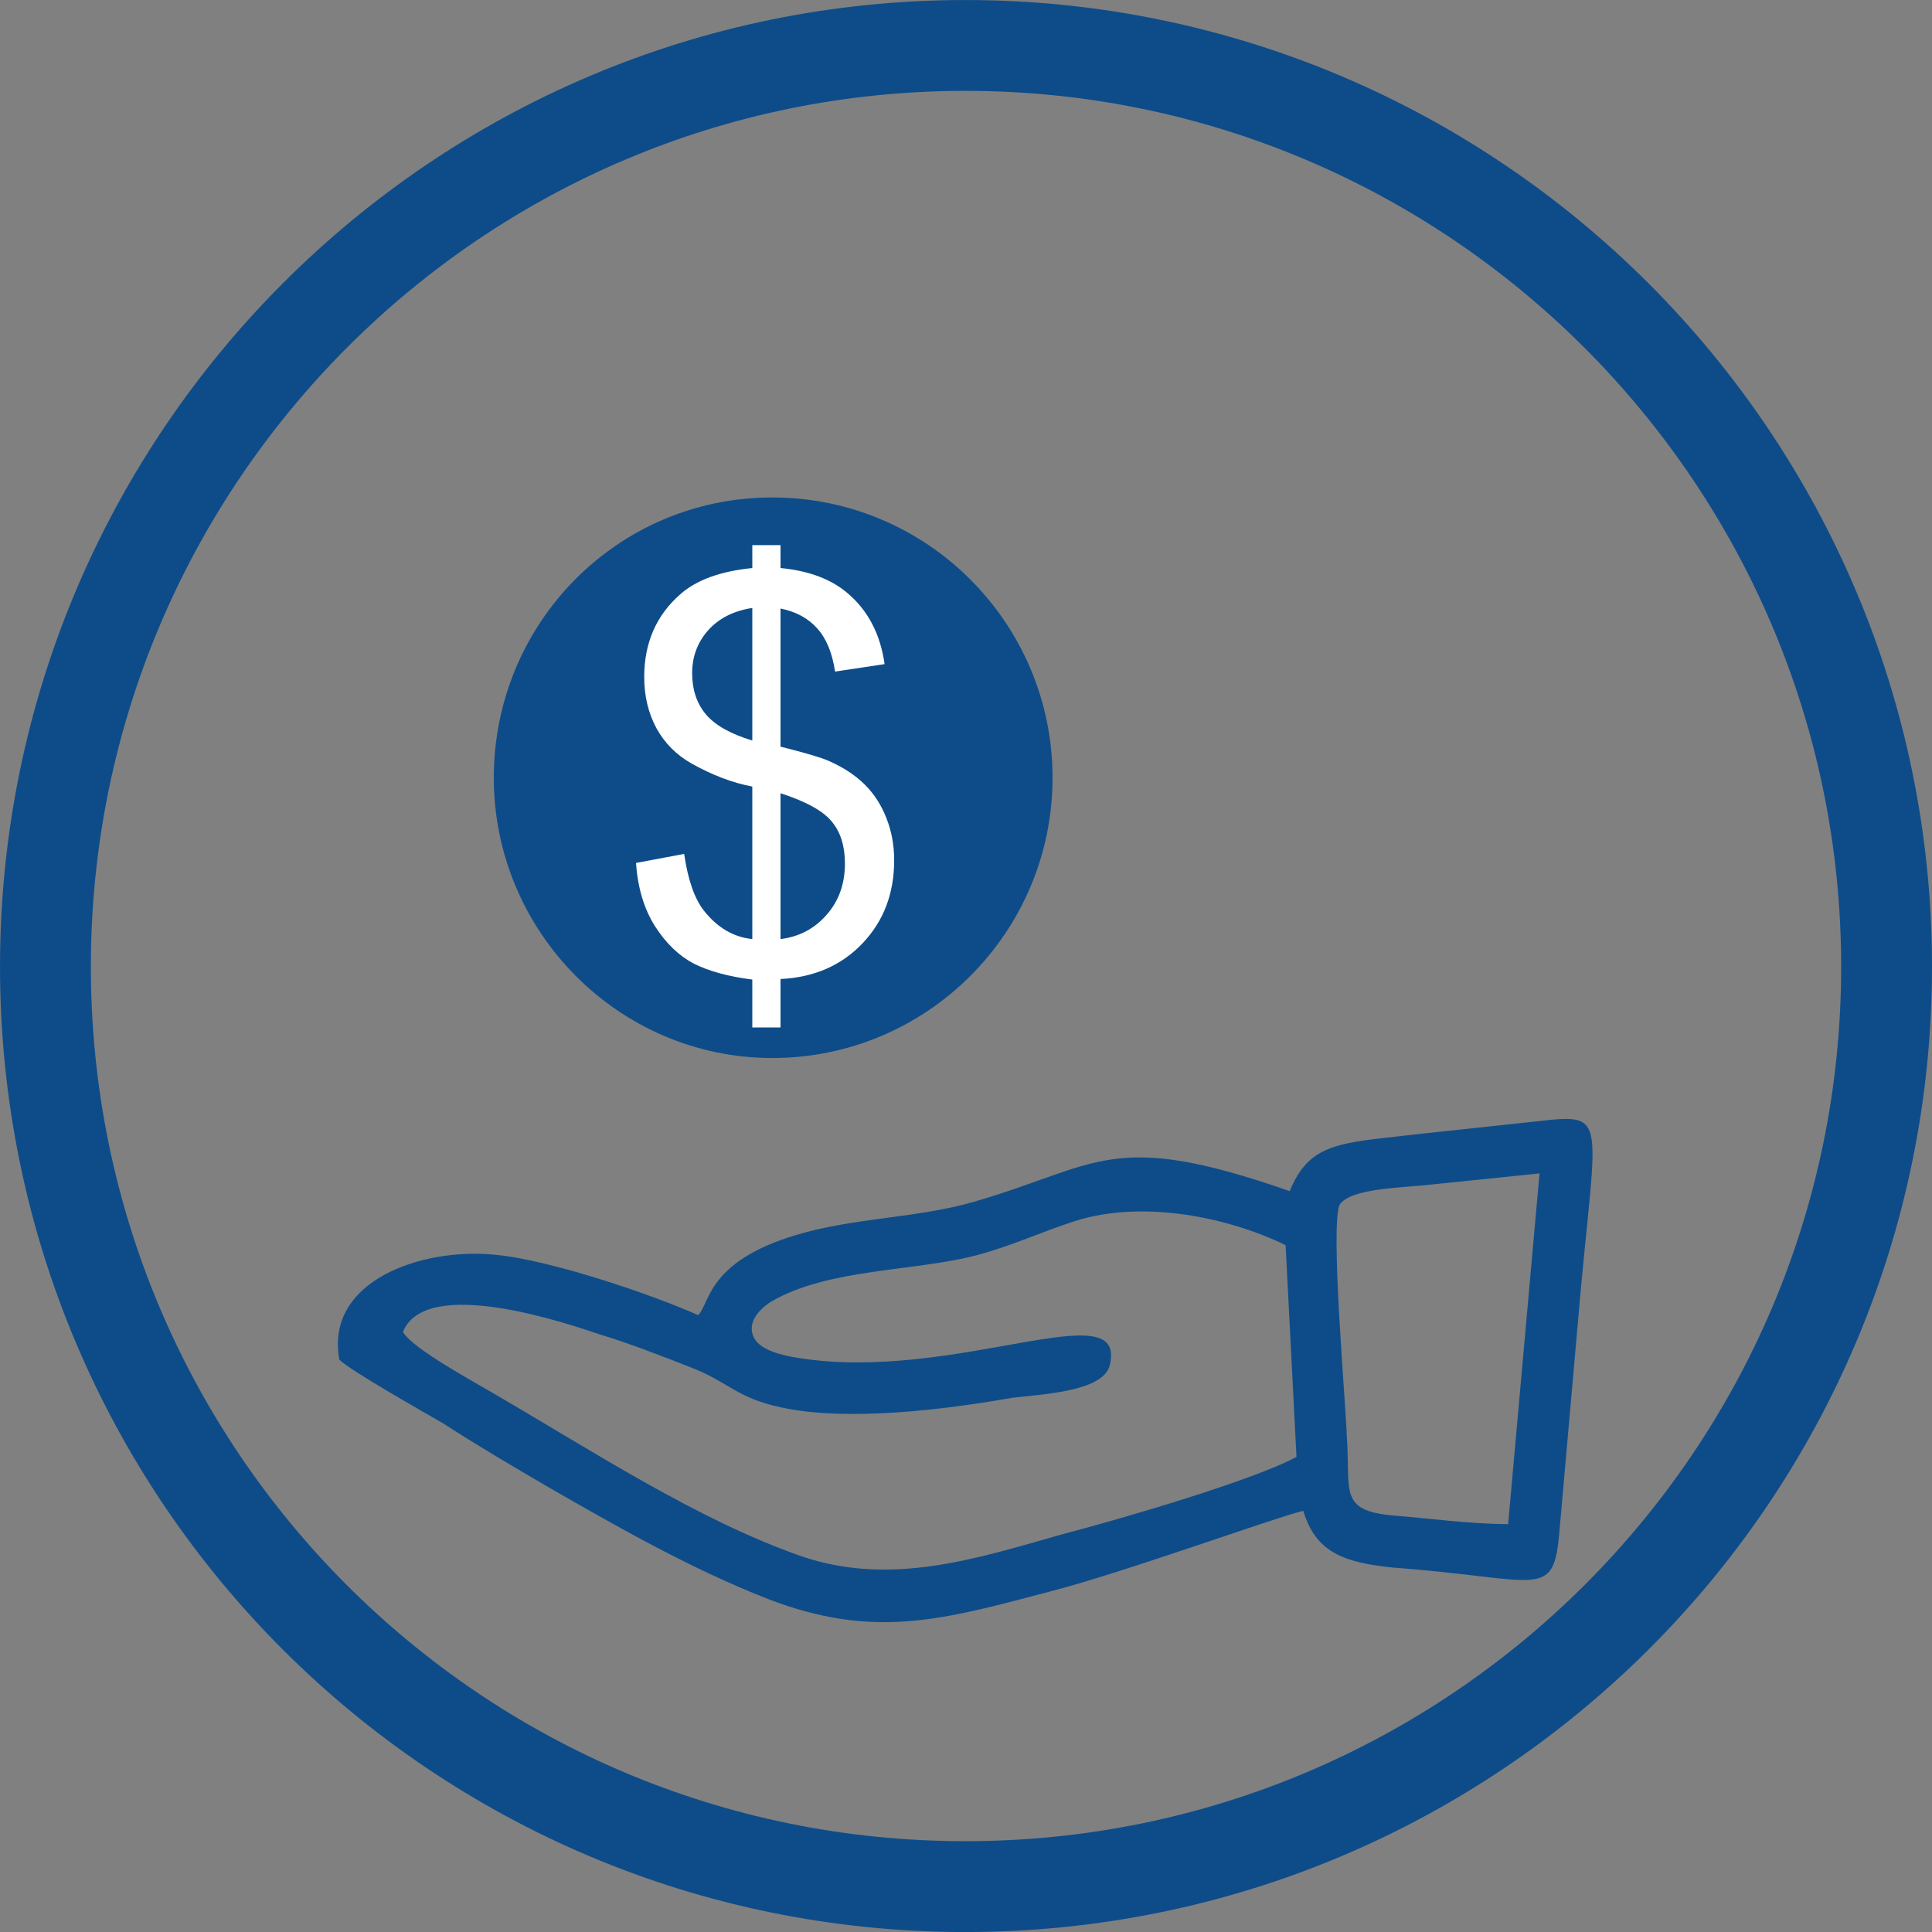 <svg width="120" height="120" viewBox="0 0 120 120" fill="none" xmlns="http://www.w3.org/2000/svg">
<rect x="0" y="0" width="120" height="120" fill="#808080" stroke="none"/>
<g clip-path="url(#clip0_7060_16)">
<path d="M117.179 60.044C117.179 91.618 91.531 117.181 59.958 117.181C28.385 117.181 2.822 91.618 2.822 60.044C2.822 28.471 28.413 2.823 59.958 2.823C91.503 2.823 117.179 28.471 117.179 60.044Z" stroke="#0E4C89" stroke-width="5.643" stroke-miterlimit="10"/>
<path d="M79.85 77.312L80.527 90.489C77.762 91.984 69.467 94.383 66.025 95.285C60.72 96.781 55.331 98.587 49.716 96.64C43.283 94.383 36.709 90.066 30.784 86.623C29.514 85.862 25.62 83.774 25.028 82.73C26.439 79.203 35.214 82.194 37.217 82.871C39.164 83.463 41.111 84.225 42.973 84.959C45.286 85.862 45.738 86.821 48.503 87.413C52.622 88.316 58.689 87.554 62.865 86.821C64.67 86.595 68.536 86.454 68.931 84.789C70.059 80.162 59.281 85.918 49.547 84.338C48.644 84.197 47.29 83.886 46.867 83.153C46.274 82.109 47.318 81.206 47.91 80.839C51.494 78.751 56.968 78.977 60.777 77.933C62.949 77.34 64.67 76.522 66.758 75.845C71.019 74.491 76.323 75.619 79.85 77.34V77.312ZM93.676 94.665C91.362 94.665 88.653 94.298 86.509 94.129C83.151 93.818 83.885 92.633 83.659 89.332C83.575 86.934 82.615 76.155 83.208 74.829C83.885 73.785 87.102 73.785 89.049 73.559C91.306 73.334 93.394 73.108 95.623 72.882L93.676 94.637V94.665ZM80.951 93.847C81.713 96.386 83.405 97.063 86.622 97.374C95.736 98.051 96.497 99.461 96.864 95.06L97.993 82.278C99.178 68.227 100.25 69.186 94.24 69.779C91.39 70.089 88.625 70.371 85.945 70.682C82.644 71.048 81.148 71.443 80.104 73.983C68.959 70.089 68.282 72.403 60.438 74.66C57.081 75.619 53.553 75.619 50.111 76.522C43.904 78.159 44.13 80.924 43.368 81.686C40.518 80.416 34.17 78.243 30.727 77.933C26.156 77.481 20.175 79.57 21.078 84.451C21.755 85.128 26.1 87.583 27.511 88.401C29.599 89.755 31.856 91.081 34.029 92.351C38.204 94.749 42.86 97.43 47.713 99.32C54.287 101.86 58.632 100.59 65.15 98.869C69.777 97.684 79.06 94.298 80.922 93.847H80.951Z" fill="#0E4C89"/>
<path d="M47.967 65.715C57.617 65.715 65.376 57.871 65.376 48.306C65.376 38.741 57.617 30.898 47.967 30.898C38.317 30.898 30.671 38.741 30.671 48.306C30.671 57.871 38.43 65.715 47.967 65.715Z" fill="#0E4C89"/>
<path d="M46.727 63.817V60.842C45.239 60.654 44.026 60.323 43.09 59.849C42.164 59.365 41.359 58.587 40.676 57.518C40.003 56.449 39.612 55.143 39.502 53.6L42.494 53.038C42.726 54.636 43.134 55.81 43.718 56.559C44.555 57.618 45.558 58.207 46.727 58.328V48.855C45.503 48.624 44.252 48.15 42.974 47.434C42.026 46.904 41.293 46.172 40.775 45.235C40.268 44.298 40.014 43.234 40.014 42.044C40.014 39.928 40.764 38.214 42.263 36.902C43.266 36.021 44.754 35.48 46.727 35.282V33.86H48.479V35.282C50.209 35.447 51.582 35.955 52.596 36.803C53.896 37.883 54.679 39.366 54.943 41.25L51.868 41.713C51.692 40.545 51.323 39.652 50.761 39.035C50.209 38.407 49.449 37.993 48.479 37.795V46.376C49.978 46.75 50.97 47.042 51.455 47.252C52.381 47.66 53.136 48.156 53.72 48.74C54.304 49.324 54.75 50.018 55.059 50.823C55.379 51.627 55.538 52.498 55.538 53.435C55.538 55.496 54.883 57.215 53.571 58.593C52.26 59.971 50.562 60.709 48.479 60.808V63.817H46.727ZM46.727 37.762C45.569 37.938 44.655 38.401 43.982 39.151C43.321 39.9 42.99 40.788 42.99 41.812C42.99 42.827 43.271 43.675 43.834 44.358C44.407 45.042 45.371 45.587 46.727 45.995V37.762ZM48.479 58.328C49.636 58.185 50.59 57.684 51.339 56.824C52.1 55.964 52.48 54.901 52.48 53.633C52.48 52.553 52.21 51.688 51.67 51.038C51.141 50.376 50.077 49.787 48.479 49.269V58.328Z" fill="white"/>
</g>
<defs>
<clipPath id="clip0_7060_16">
<rect width="120" height="120.001" fill="white"/>
</clipPath>
</defs>
</svg>

